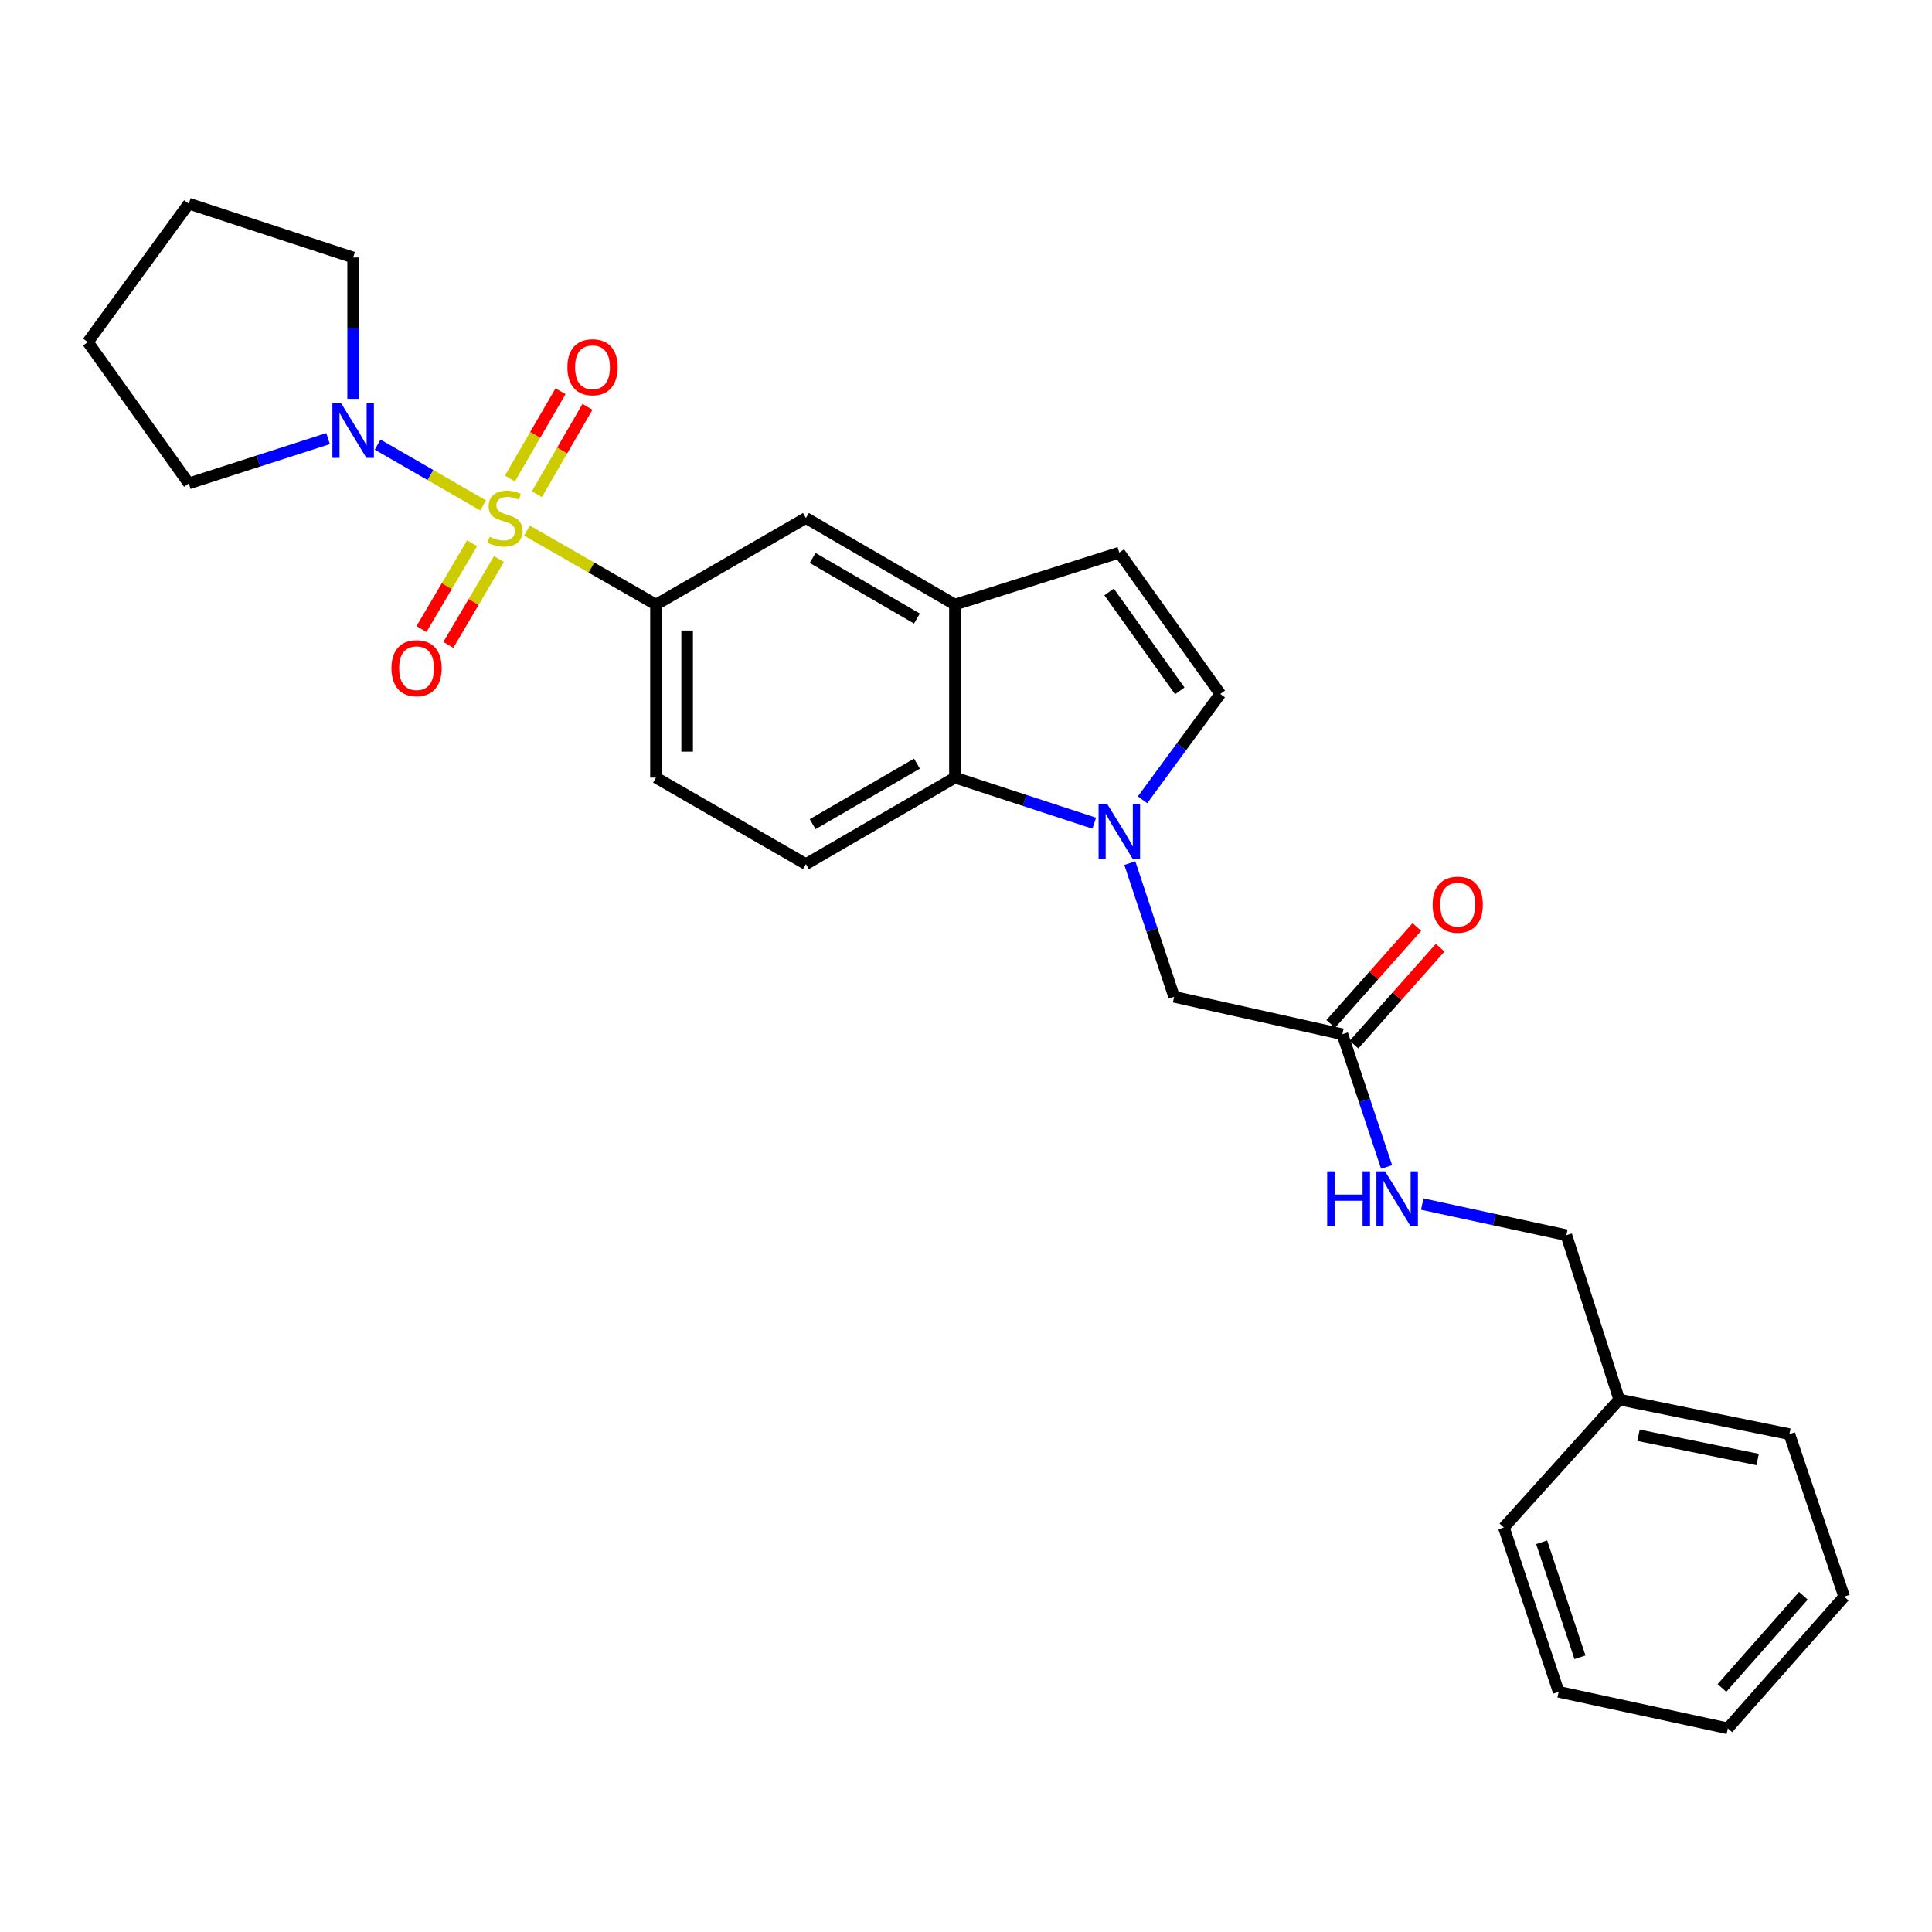 <?xml version='1.0' encoding='iso-8859-1'?>
<svg version='1.1' baseProfile='full'
              xmlns='http://www.w3.org/2000/svg'
                      xmlns:rdkit='http://www.rdkit.org/xml'
                      xmlns:xlink='http://www.w3.org/1999/xlink'
                  xml:space='preserve'
width='1000px' height='1000px' viewBox='0 0 1000 1000'>
<!-- END OF HEADER -->
<rect style='opacity:1.0;fill:#FFFFFF;stroke:none' width='1000' height='1000' x='0' y='0'> </rect>
<path class='bond-1' d='M 250.062,261.586 L 222.765,245.866' style='fill:none;fill-rule:evenodd;stroke:#CCCC00;stroke-width:6px;stroke-linecap:butt;stroke-linejoin:miter;stroke-opacity:1' />
<path class='bond-1' d='M 222.765,245.866 L 195.469,230.145' style='fill:none;fill-rule:evenodd;stroke:#0000FF;stroke-width:6px;stroke-linecap:butt;stroke-linejoin:miter;stroke-opacity:1' />
<path class='bond-2' d='M 272.741,274.62 L 306.136,293.773' style='fill:none;fill-rule:evenodd;stroke:#CCCC00;stroke-width:6px;stroke-linecap:butt;stroke-linejoin:miter;stroke-opacity:1' />
<path class='bond-2' d='M 306.136,293.773 L 339.53,312.925' style='fill:none;fill-rule:evenodd;stroke:#000000;stroke-width:6px;stroke-linecap:butt;stroke-linejoin:miter;stroke-opacity:1' />
<path class='bond-8' d='M 277.88,255.788 L 290.978,233.189' style='fill:none;fill-rule:evenodd;stroke:#CCCC00;stroke-width:6px;stroke-linecap:butt;stroke-linejoin:miter;stroke-opacity:1' />
<path class='bond-8' d='M 290.978,233.189 L 304.077,210.589' style='fill:none;fill-rule:evenodd;stroke:#FF0000;stroke-width:6px;stroke-linecap:butt;stroke-linejoin:miter;stroke-opacity:1' />
<path class='bond-8' d='M 263.925,247.7 L 277.023,225.101' style='fill:none;fill-rule:evenodd;stroke:#CCCC00;stroke-width:6px;stroke-linecap:butt;stroke-linejoin:miter;stroke-opacity:1' />
<path class='bond-8' d='M 277.023,225.101 L 290.122,202.501' style='fill:none;fill-rule:evenodd;stroke:#FF0000;stroke-width:6px;stroke-linecap:butt;stroke-linejoin:miter;stroke-opacity:1' />
<path class='bond-9' d='M 244.359,281.158 L 231.256,303.376' style='fill:none;fill-rule:evenodd;stroke:#CCCC00;stroke-width:6px;stroke-linecap:butt;stroke-linejoin:miter;stroke-opacity:1' />
<path class='bond-9' d='M 231.256,303.376 L 218.154,325.594' style='fill:none;fill-rule:evenodd;stroke:#FF0000;stroke-width:6px;stroke-linecap:butt;stroke-linejoin:miter;stroke-opacity:1' />
<path class='bond-9' d='M 258.252,289.352 L 245.15,311.569' style='fill:none;fill-rule:evenodd;stroke:#CCCC00;stroke-width:6px;stroke-linecap:butt;stroke-linejoin:miter;stroke-opacity:1' />
<path class='bond-9' d='M 245.15,311.569 L 232.047,333.787' style='fill:none;fill-rule:evenodd;stroke:#FF0000;stroke-width:6px;stroke-linecap:butt;stroke-linejoin:miter;stroke-opacity:1' />
<path class='bond-0' d='M 566.379,426.091 L 530.326,414.29' style='fill:none;fill-rule:evenodd;stroke:#0000FF;stroke-width:6px;stroke-linecap:butt;stroke-linejoin:miter;stroke-opacity:1' />
<path class='bond-0' d='M 530.326,414.29 L 494.274,402.489' style='fill:none;fill-rule:evenodd;stroke:#000000;stroke-width:6px;stroke-linecap:butt;stroke-linejoin:miter;stroke-opacity:1' />
<path class='bond-10' d='M 584.797,446.753 L 596.262,481.347' style='fill:none;fill-rule:evenodd;stroke:#0000FF;stroke-width:6px;stroke-linecap:butt;stroke-linejoin:miter;stroke-opacity:1' />
<path class='bond-10' d='M 596.262,481.347 L 607.727,515.941' style='fill:none;fill-rule:evenodd;stroke:#000000;stroke-width:6px;stroke-linecap:butt;stroke-linejoin:miter;stroke-opacity:1' />
<path class='bond-29' d='M 591.376,413.972 L 611.492,386.581' style='fill:none;fill-rule:evenodd;stroke:#0000FF;stroke-width:6px;stroke-linecap:butt;stroke-linejoin:miter;stroke-opacity:1' />
<path class='bond-29' d='M 611.492,386.581 L 631.607,359.19' style='fill:none;fill-rule:evenodd;stroke:#000000;stroke-width:6px;stroke-linecap:butt;stroke-linejoin:miter;stroke-opacity:1' />
<path class='bond-17' d='M 169.813,227.019 L 133.764,238.623' style='fill:none;fill-rule:evenodd;stroke:#0000FF;stroke-width:6px;stroke-linecap:butt;stroke-linejoin:miter;stroke-opacity:1' />
<path class='bond-17' d='M 133.764,238.623 L 97.714,250.227' style='fill:none;fill-rule:evenodd;stroke:#000000;stroke-width:6px;stroke-linecap:butt;stroke-linejoin:miter;stroke-opacity:1' />
<path class='bond-18' d='M 182.788,206.443 L 182.788,169.861' style='fill:none;fill-rule:evenodd;stroke:#0000FF;stroke-width:6px;stroke-linecap:butt;stroke-linejoin:miter;stroke-opacity:1' />
<path class='bond-18' d='M 182.788,169.861 L 182.788,133.279' style='fill:none;fill-rule:evenodd;stroke:#000000;stroke-width:6px;stroke-linecap:butt;stroke-linejoin:miter;stroke-opacity:1' />
<path class='bond-7' d='M 339.53,312.925 L 417.148,268.121' style='fill:none;fill-rule:evenodd;stroke:#000000;stroke-width:6px;stroke-linecap:butt;stroke-linejoin:miter;stroke-opacity:1' />
<path class='bond-13' d='M 339.53,312.925 L 339.53,402.489' style='fill:none;fill-rule:evenodd;stroke:#000000;stroke-width:6px;stroke-linecap:butt;stroke-linejoin:miter;stroke-opacity:1' />
<path class='bond-13' d='M 355.659,326.36 L 355.659,389.054' style='fill:none;fill-rule:evenodd;stroke:#000000;stroke-width:6px;stroke-linecap:butt;stroke-linejoin:miter;stroke-opacity:1' />
<path class='bond-3' d='M 494.274,402.489 L 417.148,447.257' style='fill:none;fill-rule:evenodd;stroke:#000000;stroke-width:6px;stroke-linecap:butt;stroke-linejoin:miter;stroke-opacity:1' />
<path class='bond-3' d='M 474.608,395.254 L 420.62,426.592' style='fill:none;fill-rule:evenodd;stroke:#000000;stroke-width:6px;stroke-linecap:butt;stroke-linejoin:miter;stroke-opacity:1' />
<path class='bond-27' d='M 494.274,402.489 L 494.274,312.925' style='fill:none;fill-rule:evenodd;stroke:#000000;stroke-width:6px;stroke-linecap:butt;stroke-linejoin:miter;stroke-opacity:1' />
<path class='bond-4' d='M 494.274,312.925 L 417.148,268.121' style='fill:none;fill-rule:evenodd;stroke:#000000;stroke-width:6px;stroke-linecap:butt;stroke-linejoin:miter;stroke-opacity:1' />
<path class='bond-4' d='M 474.603,320.152 L 420.615,288.789' style='fill:none;fill-rule:evenodd;stroke:#000000;stroke-width:6px;stroke-linecap:butt;stroke-linejoin:miter;stroke-opacity:1' />
<path class='bond-6' d='M 494.274,312.925 L 579.357,286.034' style='fill:none;fill-rule:evenodd;stroke:#000000;stroke-width:6px;stroke-linecap:butt;stroke-linejoin:miter;stroke-opacity:1' />
<path class='bond-5' d='M 631.607,359.19 L 579.357,286.034' style='fill:none;fill-rule:evenodd;stroke:#000000;stroke-width:6px;stroke-linecap:butt;stroke-linejoin:miter;stroke-opacity:1' />
<path class='bond-5' d='M 610.644,357.591 L 574.069,306.382' style='fill:none;fill-rule:evenodd;stroke:#000000;stroke-width:6px;stroke-linecap:butt;stroke-linejoin:miter;stroke-opacity:1' />
<path class='bond-11' d='M 607.727,515.941 L 694.817,535.323' style='fill:none;fill-rule:evenodd;stroke:#000000;stroke-width:6px;stroke-linecap:butt;stroke-linejoin:miter;stroke-opacity:1' />
<path class='bond-14' d='M 694.817,535.323 L 706.26,569.673' style='fill:none;fill-rule:evenodd;stroke:#000000;stroke-width:6px;stroke-linecap:butt;stroke-linejoin:miter;stroke-opacity:1' />
<path class='bond-14' d='M 706.26,569.673 L 717.704,604.022' style='fill:none;fill-rule:evenodd;stroke:#0000FF;stroke-width:6px;stroke-linecap:butt;stroke-linejoin:miter;stroke-opacity:1' />
<path class='bond-15' d='M 700.844,540.682 L 723.133,515.609' style='fill:none;fill-rule:evenodd;stroke:#000000;stroke-width:6px;stroke-linecap:butt;stroke-linejoin:miter;stroke-opacity:1' />
<path class='bond-15' d='M 723.133,515.609 L 745.423,490.536' style='fill:none;fill-rule:evenodd;stroke:#FF0000;stroke-width:6px;stroke-linecap:butt;stroke-linejoin:miter;stroke-opacity:1' />
<path class='bond-15' d='M 688.789,529.965 L 711.079,504.892' style='fill:none;fill-rule:evenodd;stroke:#000000;stroke-width:6px;stroke-linecap:butt;stroke-linejoin:miter;stroke-opacity:1' />
<path class='bond-15' d='M 711.079,504.892 L 733.368,479.819' style='fill:none;fill-rule:evenodd;stroke:#FF0000;stroke-width:6px;stroke-linecap:butt;stroke-linejoin:miter;stroke-opacity:1' />
<path class='bond-12' d='M 417.148,447.257 L 339.53,402.489' style='fill:none;fill-rule:evenodd;stroke:#000000;stroke-width:6px;stroke-linecap:butt;stroke-linejoin:miter;stroke-opacity:1' />
<path class='bond-16' d='M 736.148,623.227 L 773.446,631.279' style='fill:none;fill-rule:evenodd;stroke:#0000FF;stroke-width:6px;stroke-linecap:butt;stroke-linejoin:miter;stroke-opacity:1' />
<path class='bond-16' d='M 773.446,631.279 L 810.743,639.331' style='fill:none;fill-rule:evenodd;stroke:#000000;stroke-width:6px;stroke-linecap:butt;stroke-linejoin:miter;stroke-opacity:1' />
<path class='bond-19' d='M 810.743,639.331 L 838.1,724.405' style='fill:none;fill-rule:evenodd;stroke:#000000;stroke-width:6px;stroke-linecap:butt;stroke-linejoin:miter;stroke-opacity:1' />
<path class='bond-22' d='M 97.714,250.227 L 45.455,177.071' style='fill:none;fill-rule:evenodd;stroke:#000000;stroke-width:6px;stroke-linecap:butt;stroke-linejoin:miter;stroke-opacity:1' />
<path class='bond-23' d='M 182.788,133.279 L 97.714,105.411' style='fill:none;fill-rule:evenodd;stroke:#000000;stroke-width:6px;stroke-linecap:butt;stroke-linejoin:miter;stroke-opacity:1' />
<path class='bond-20' d='M 838.1,724.405 L 926.176,742.318' style='fill:none;fill-rule:evenodd;stroke:#000000;stroke-width:6px;stroke-linecap:butt;stroke-linejoin:miter;stroke-opacity:1' />
<path class='bond-20' d='M 848.097,742.898 L 909.75,755.437' style='fill:none;fill-rule:evenodd;stroke:#000000;stroke-width:6px;stroke-linecap:butt;stroke-linejoin:miter;stroke-opacity:1' />
<path class='bond-21' d='M 838.1,724.405 L 778.394,790.599' style='fill:none;fill-rule:evenodd;stroke:#000000;stroke-width:6px;stroke-linecap:butt;stroke-linejoin:miter;stroke-opacity:1' />
<path class='bond-24' d='M 926.176,742.318 L 954.545,826.424' style='fill:none;fill-rule:evenodd;stroke:#000000;stroke-width:6px;stroke-linecap:butt;stroke-linejoin:miter;stroke-opacity:1' />
<path class='bond-25' d='M 778.394,790.599 L 806.746,875.681' style='fill:none;fill-rule:evenodd;stroke:#000000;stroke-width:6px;stroke-linecap:butt;stroke-linejoin:miter;stroke-opacity:1' />
<path class='bond-25' d='M 797.949,798.262 L 817.795,857.82' style='fill:none;fill-rule:evenodd;stroke:#000000;stroke-width:6px;stroke-linecap:butt;stroke-linejoin:miter;stroke-opacity:1' />
<path class='bond-28' d='M 45.455,177.071 L 97.714,105.411' style='fill:none;fill-rule:evenodd;stroke:#000000;stroke-width:6px;stroke-linecap:butt;stroke-linejoin:miter;stroke-opacity:1' />
<path class='bond-30' d='M 954.545,826.424 L 894.329,894.589' style='fill:none;fill-rule:evenodd;stroke:#000000;stroke-width:6px;stroke-linecap:butt;stroke-linejoin:miter;stroke-opacity:1' />
<path class='bond-30' d='M 933.425,825.97 L 891.273,873.685' style='fill:none;fill-rule:evenodd;stroke:#000000;stroke-width:6px;stroke-linecap:butt;stroke-linejoin:miter;stroke-opacity:1' />
<path class='bond-26' d='M 806.746,875.681 L 894.329,894.589' style='fill:none;fill-rule:evenodd;stroke:#000000;stroke-width:6px;stroke-linecap:butt;stroke-linejoin:miter;stroke-opacity:1' />
<path  class='atom-0' d='M 253.41 277.841
Q 253.73 277.961, 255.05 278.521
Q 256.37 279.081, 257.81 279.441
Q 259.29 279.761, 260.73 279.761
Q 263.41 279.761, 264.97 278.481
Q 266.53 277.161, 266.53 274.881
Q 266.53 273.321, 265.73 272.361
Q 264.97 271.401, 263.77 270.881
Q 262.57 270.361, 260.57 269.761
Q 258.05 269.001, 256.53 268.281
Q 255.05 267.561, 253.97 266.041
Q 252.93 264.521, 252.93 261.961
Q 252.93 258.401, 255.33 256.201
Q 257.77 254.001, 262.57 254.001
Q 265.85 254.001, 269.57 255.561
L 268.65 258.641
Q 265.25 257.241, 262.69 257.241
Q 259.93 257.241, 258.41 258.401
Q 256.89 259.521, 256.93 261.481
Q 256.93 263.001, 257.69 263.921
Q 258.49 264.841, 259.61 265.361
Q 260.77 265.881, 262.69 266.481
Q 265.25 267.281, 266.77 268.081
Q 268.29 268.881, 269.37 270.521
Q 270.49 272.121, 270.49 274.881
Q 270.49 278.801, 267.85 280.921
Q 265.25 283.001, 260.89 283.001
Q 258.37 283.001, 256.45 282.441
Q 254.57 281.921, 252.33 281.001
L 253.41 277.841
' fill='#CCCC00'/>
<path  class='atom-1' d='M 573.097 416.179
L 582.377 431.179
Q 583.297 432.659, 584.777 435.339
Q 586.257 438.019, 586.337 438.179
L 586.337 416.179
L 590.097 416.179
L 590.097 444.499
L 586.217 444.499
L 576.257 428.099
Q 575.097 426.179, 573.857 423.979
Q 572.657 421.779, 572.297 421.099
L 572.297 444.499
L 568.617 444.499
L 568.617 416.179
L 573.097 416.179
' fill='#0000FF'/>
<path  class='atom-2' d='M 176.528 208.683
L 185.808 223.683
Q 186.728 225.163, 188.208 227.843
Q 189.688 230.523, 189.768 230.683
L 189.768 208.683
L 193.528 208.683
L 193.528 237.003
L 189.648 237.003
L 179.688 220.603
Q 178.528 218.683, 177.288 216.483
Q 176.088 214.283, 175.728 213.603
L 175.728 237.003
L 172.048 237.003
L 172.048 208.683
L 176.528 208.683
' fill='#0000FF'/>
<path  class='atom-9' d='M 293.689 190.081
Q 293.689 183.281, 297.049 179.481
Q 300.409 175.681, 306.689 175.681
Q 312.969 175.681, 316.329 179.481
Q 319.689 183.281, 319.689 190.081
Q 319.689 196.961, 316.289 200.881
Q 312.889 204.761, 306.689 204.761
Q 300.449 204.761, 297.049 200.881
Q 293.689 197.001, 293.689 190.081
M 306.689 201.561
Q 311.009 201.561, 313.329 198.681
Q 315.689 195.761, 315.689 190.081
Q 315.689 184.521, 313.329 181.721
Q 311.009 178.881, 306.689 178.881
Q 302.369 178.881, 300.009 181.681
Q 297.689 184.481, 297.689 190.081
Q 297.689 195.801, 300.009 198.681
Q 302.369 201.561, 306.689 201.561
' fill='#FF0000'/>
<path  class='atom-10' d='M 202.62 345.847
Q 202.62 339.047, 205.98 335.247
Q 209.34 331.447, 215.62 331.447
Q 221.9 331.447, 225.26 335.247
Q 228.62 339.047, 228.62 345.847
Q 228.62 352.727, 225.22 356.647
Q 221.82 360.527, 215.62 360.527
Q 209.38 360.527, 205.98 356.647
Q 202.62 352.767, 202.62 345.847
M 215.62 357.327
Q 219.94 357.327, 222.26 354.447
Q 224.62 351.527, 224.62 345.847
Q 224.62 340.287, 222.26 337.487
Q 219.94 334.647, 215.62 334.647
Q 211.3 334.647, 208.94 337.447
Q 206.62 340.247, 206.62 345.847
Q 206.62 351.567, 208.94 354.447
Q 211.3 357.327, 215.62 357.327
' fill='#FF0000'/>
<path  class='atom-15' d='M 686.949 606.264
L 690.789 606.264
L 690.789 618.304
L 705.269 618.304
L 705.269 606.264
L 709.109 606.264
L 709.109 634.584
L 705.269 634.584
L 705.269 621.504
L 690.789 621.504
L 690.789 634.584
L 686.949 634.584
L 686.949 606.264
' fill='#0000FF'/>
<path  class='atom-15' d='M 716.909 606.264
L 726.189 621.264
Q 727.109 622.744, 728.589 625.424
Q 730.069 628.104, 730.149 628.264
L 730.149 606.264
L 733.909 606.264
L 733.909 634.584
L 730.029 634.584
L 720.069 618.184
Q 718.909 616.264, 717.669 614.064
Q 716.469 611.864, 716.109 611.184
L 716.109 634.584
L 712.429 634.584
L 712.429 606.264
L 716.909 606.264
' fill='#0000FF'/>
<path  class='atom-16' d='M 741.514 468.251
Q 741.514 461.451, 744.874 457.651
Q 748.234 453.851, 754.514 453.851
Q 760.794 453.851, 764.154 457.651
Q 767.514 461.451, 767.514 468.251
Q 767.514 475.131, 764.114 479.051
Q 760.714 482.931, 754.514 482.931
Q 748.274 482.931, 744.874 479.051
Q 741.514 475.171, 741.514 468.251
M 754.514 479.731
Q 758.834 479.731, 761.154 476.851
Q 763.514 473.931, 763.514 468.251
Q 763.514 462.691, 761.154 459.891
Q 758.834 457.051, 754.514 457.051
Q 750.194 457.051, 747.834 459.851
Q 745.514 462.651, 745.514 468.251
Q 745.514 473.971, 747.834 476.851
Q 750.194 479.731, 754.514 479.731
' fill='#FF0000'/>
</svg>
